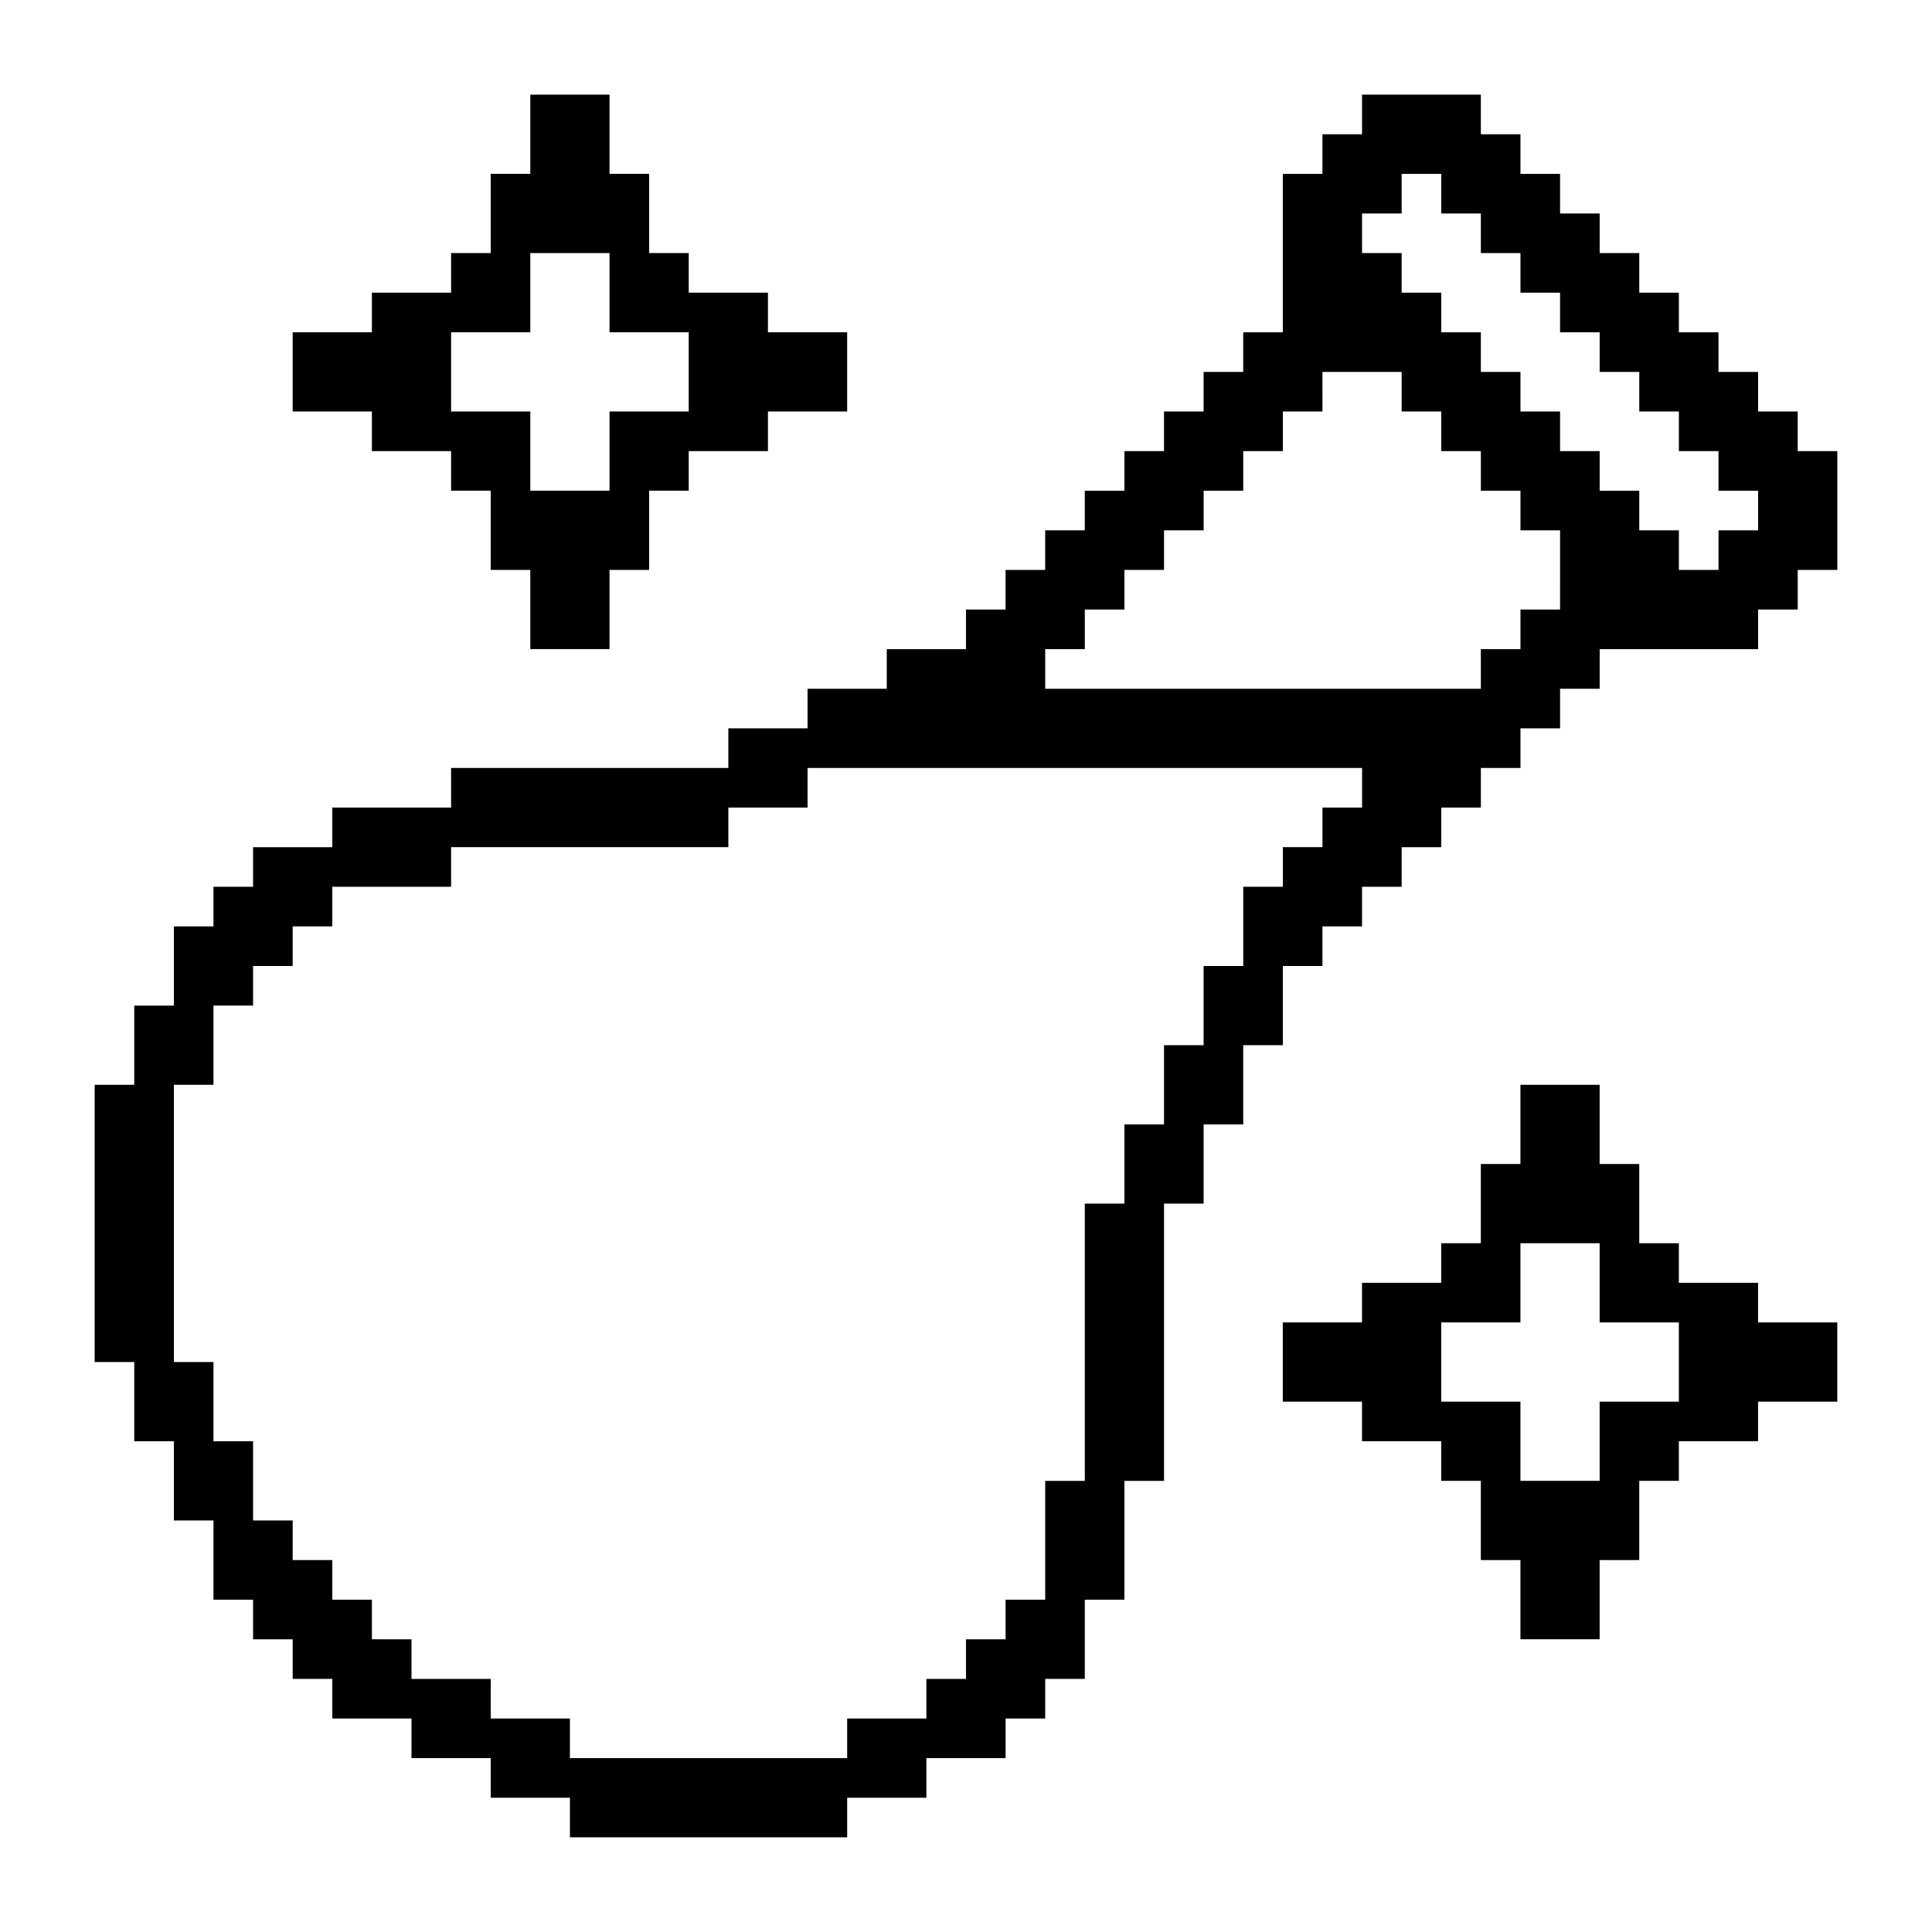 <?xml version="1.0" encoding="UTF-8"?>
<!-- Uploaded to: ICON Repo, www.svgrepo.com, Generator: ICON Repo Mixer Tools -->
<svg fill="#000000" width="800px" height="800px" version="1.1" viewBox="144 144 512 512" xmlns="http://www.w3.org/2000/svg">
 <path d="m620.41 263.55v-10.496h-10.496v-10.496h-10.496v-10.496h-10.496v-10.496h-10.496v-10.496h-10.496v-10.496h-10.496v-10.496h-10.496v-10.496h-10.496v-10.496h-31.488v10.496h-10.496v10.496h-10.496v41.984h-10.496v10.496h-10.496v10.496h-10.496v10.496h-10.496v10.496h-10.496v10.496h-10.496v10.496h-10.496v10.496h-10.496v10.496h-20.992v10.496h-20.992v10.496h-20.992v10.496h-73.473v10.496h-31.484v10.496h-20.992v10.496h-10.496v10.496h-10.496v20.992h-10.496v20.992h-10.496v73.473h10.496v20.992h10.496v20.992h10.496v20.992h10.496v10.496h10.496v10.496h10.496v10.496h20.992v10.496h20.992v10.496h20.992v10.496h73.473v-10.496h20.992v-10.496h20.992v-10.496h10.496v-10.496h10.496v-20.992h10.496v-31.488h10.496v-73.473h10.496v-20.992h10.496v-20.992h10.496v-20.992h10.496v-10.496h10.496v-10.496h10.496v-10.496h10.496v-10.496h10.496v-10.496h10.496v-10.496h10.496v-10.496h10.496v-10.496h41.984v-10.496h10.496v-10.496h10.496v-31.488zm-10.496 20.992h-10.496v10.496h-10.496v-10.496h-10.496v-10.496h-10.496v-10.496h-10.496v-10.496h-10.496v-10.496h-10.496v-10.496h-10.496v-10.496h-10.496v-10.496h-10.496v-10.496h10.496v-10.496h10.496v10.496h10.496v10.496h10.496v10.496h10.496v10.496h10.496v10.496h10.496v10.496h10.496v10.496h10.496v10.496h10.496zm-52.48 20.992h-10.496v10.496h-10.496v10.496h-115.45v-10.496h10.496v-10.496h10.496v-10.496h10.496v-10.496h10.496v-10.496h10.496v-10.496h10.496v-10.496h10.496l-0.004-10.496h20.992v10.496h10.496v10.496h10.496v10.496h10.496v10.496h10.496zm-94.461 94.465v20.992h-10.496v20.992h-10.496v20.992h-10.496v73.473h-10.496v31.488h-10.496v10.496h-10.496v10.496h-10.496v10.496h-20.992v10.496h-73.473v-10.496h-20.992v-10.496h-20.992v-10.496l-10.496-0.004v-10.496h-10.496v-10.496h-10.496v-10.496h-10.496v-20.992h-10.496v-20.992h-10.496v-73.473h10.496v-20.992h10.496v-10.496h10.496v-10.496h10.496v-10.496h31.488v-10.496h73.473v-10.496h20.992v-10.496h146.95v10.496h-10.496v10.496h-10.496v10.496h-10.496v20.992zm-220.42-146.95v10.496h20.992v10.496h10.496v20.992h10.496v20.992h20.992v-20.992h10.496v-20.992h10.496v-10.496h20.992v-10.496h20.992v-20.992h-20.992v-10.496h-20.992v-10.496h-10.496v-20.992h-10.496v-20.992h-20.992v20.992h-10.496v20.992h-10.496v10.496h-20.992v10.496h-20.992v20.992zm41.984-20.992v-20.992h20.992v20.992h20.992v20.992h-20.992v20.992h-20.992v-20.992h-20.992v-20.992zm220.41 283.39v10.496h20.992v10.496h10.496v20.992h10.496v20.992h20.992v-20.992h10.496v-20.992h10.496v-10.496h20.992v-10.496h20.992v-20.992h-20.992v-10.496h-20.992v-10.496h-10.496v-20.992h-10.496v-20.992h-20.992v20.992h-10.496v20.992h-10.496v10.496h-20.992v10.496h-20.992v20.992zm41.984-20.992v-20.992h20.992v20.992h20.992v20.992h-20.992v20.992h-20.992v-20.992h-20.992v-20.992z"/>
</svg>